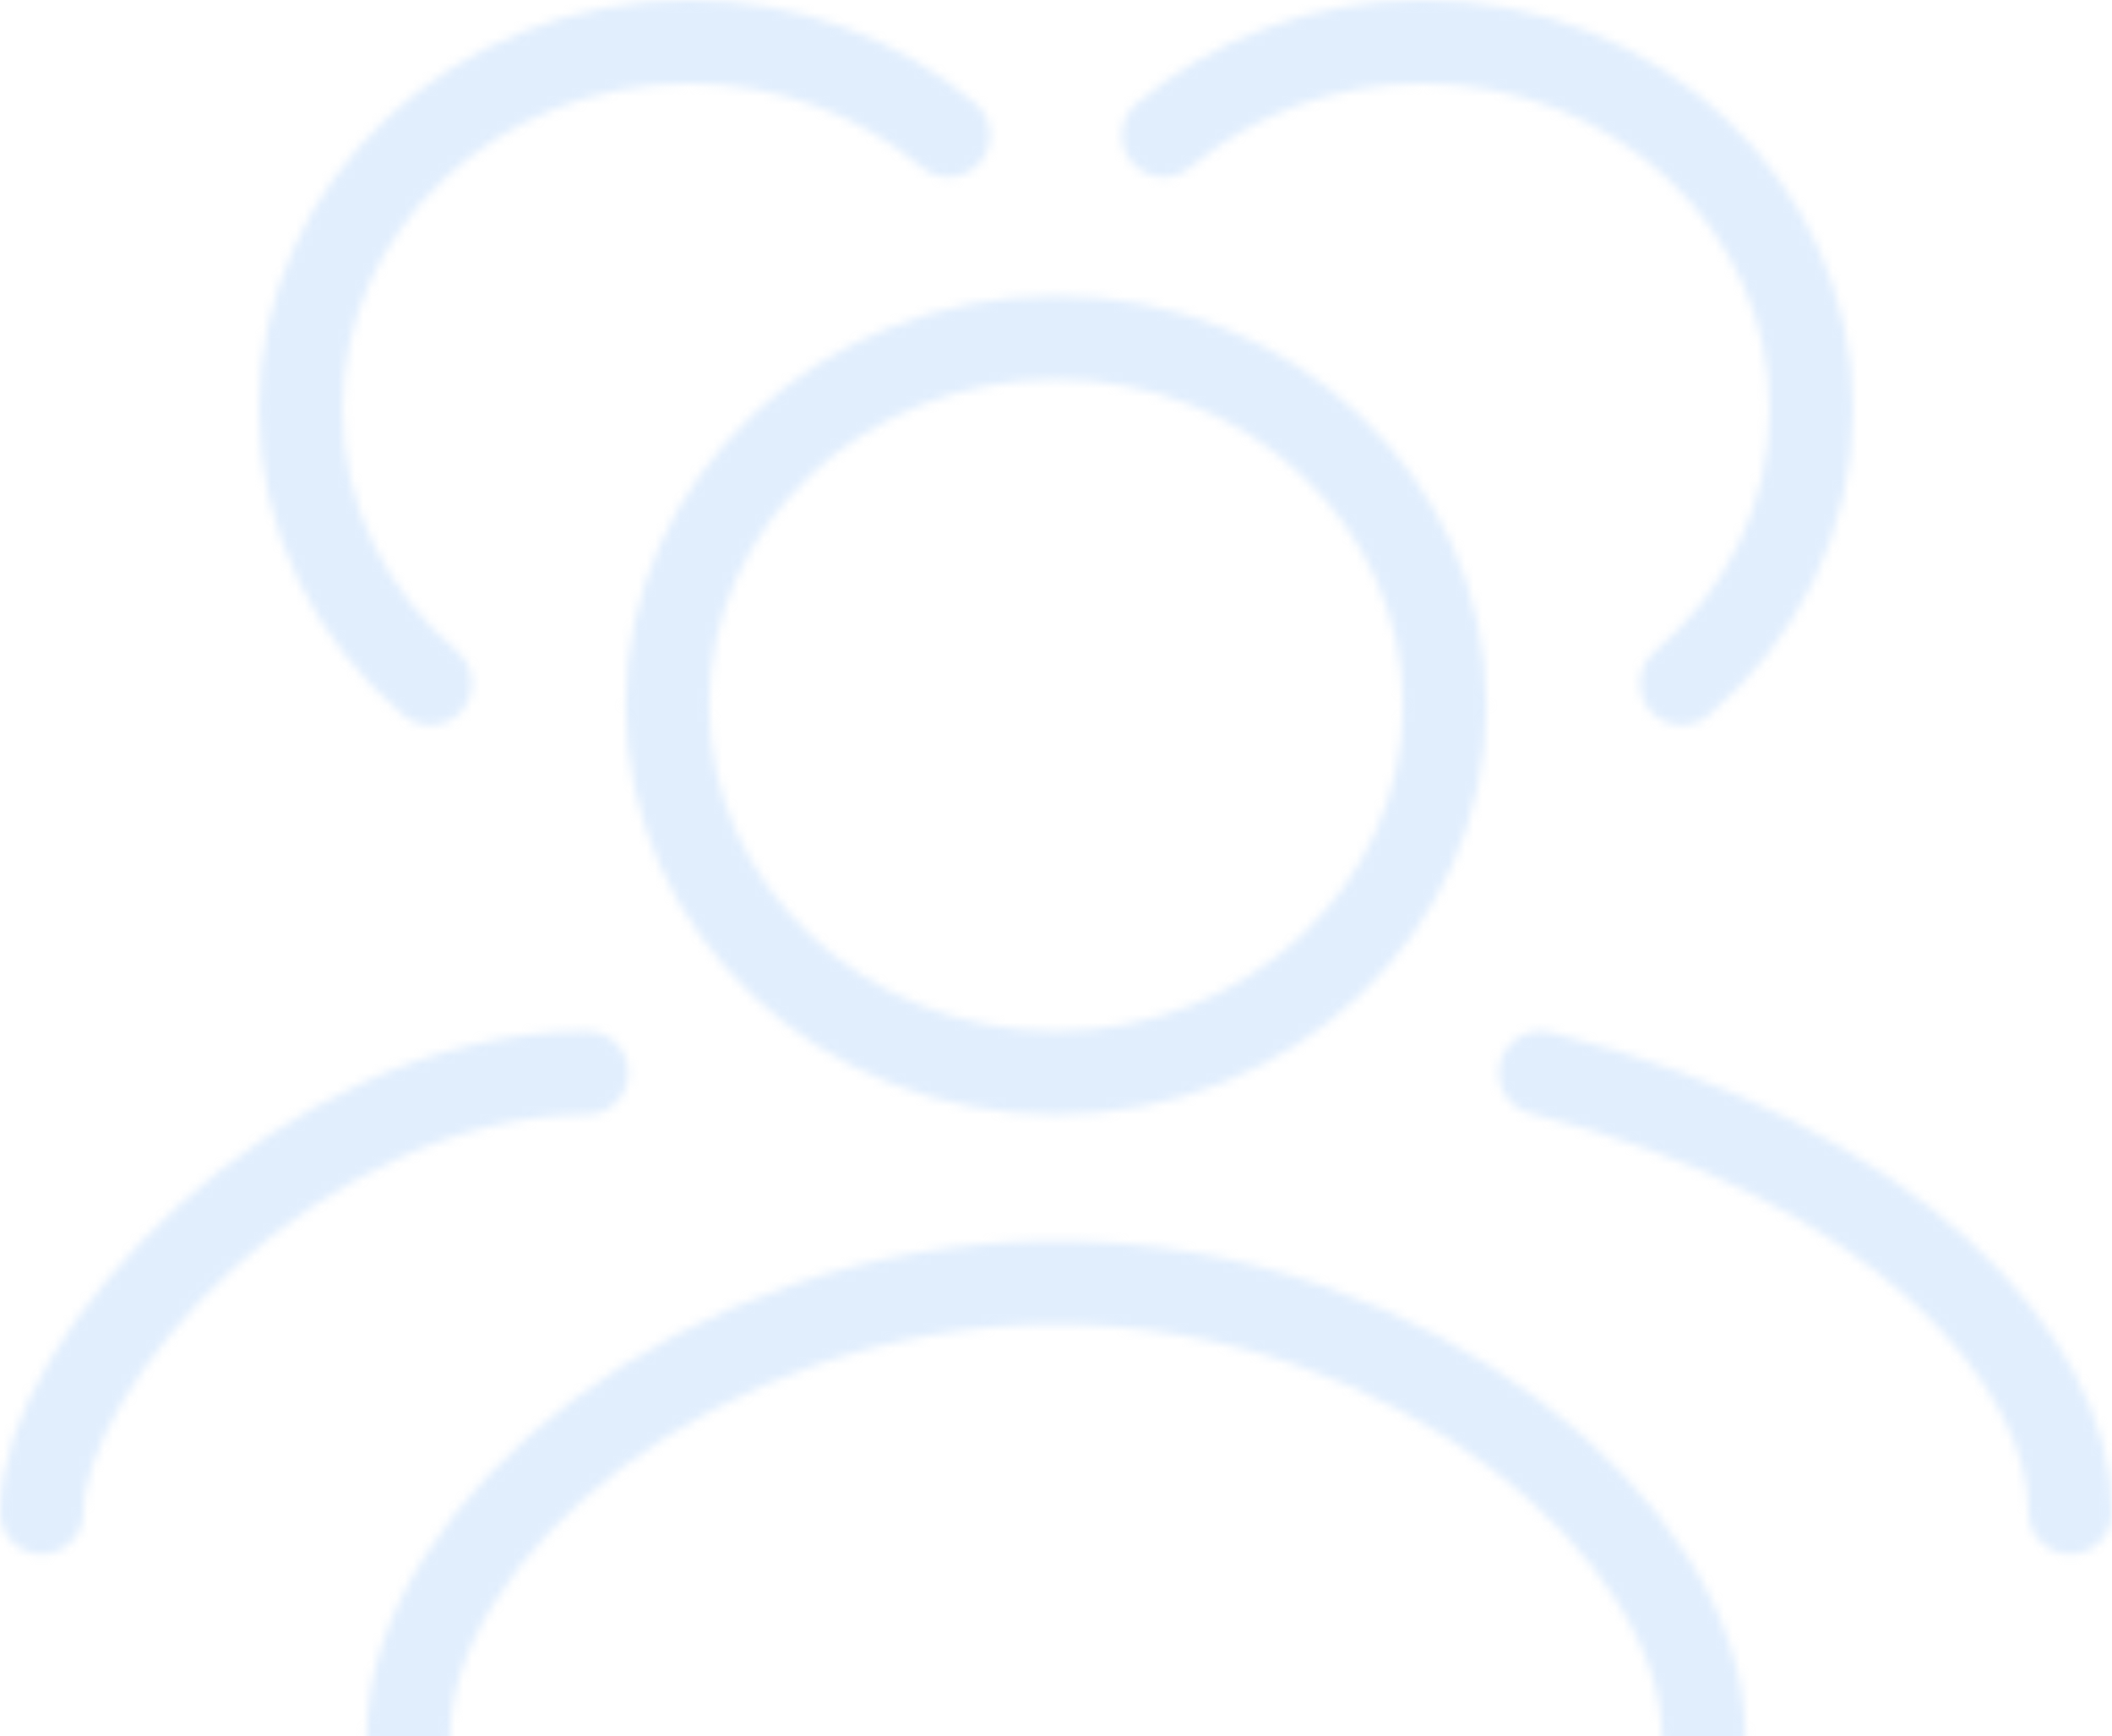 <?xml version="1.0" encoding="UTF-8"?>
<svg xmlns="http://www.w3.org/2000/svg" width="253" height="208" viewBox="0 0 253 208" fill="none">
  <mask id="mask0_5947_2300" style="mask-type:alpha" maskUnits="userSpaceOnUse" x="0" y="0" width="253" height="213">
    <path d="M204.075 208C204.075 183.677 169.343 153.637 126.5 153.637C83.657 153.637 48.925 183.677 48.925 208M248 181.168C248 163.109 227.146 139.186 184.53 128.52M5 181.168C5 163.109 36.03 128.52 70.284 128.52M201.455 81.867C210.977 73.803 216.97 62.084 216.97 49.041C216.97 24.718 196.131 5 170.425 5C158.504 5 147.63 9.24 139.396 16.214M51.545 81.867C42.023 73.803 36.03 62.084 36.03 49.041C36.03 24.718 56.869 5 82.575 5C94.496 5 105.37 9.24 113.604 16.214M126.5 128.52C100.794 128.52 79.955 108.803 79.955 84.48C79.955 60.157 100.794 40.439 126.5 40.439C152.206 40.439 173.045 60.157 173.045 84.48C173.045 108.803 152.206 128.52 126.5 128.52Z" stroke="#C5DEFC" stroke-width="10" stroke-linecap="round" stroke-linejoin="round"></path>
  </mask>
  <g mask="url(#mask0_5947_2300)">
    <path d="M-302 -181H328V148C328 181.137 301.137 208 268 208H-302V-181Z" fill="#C5DEFC" fill-opacity="0.5"></path>
  </g>
</svg>
